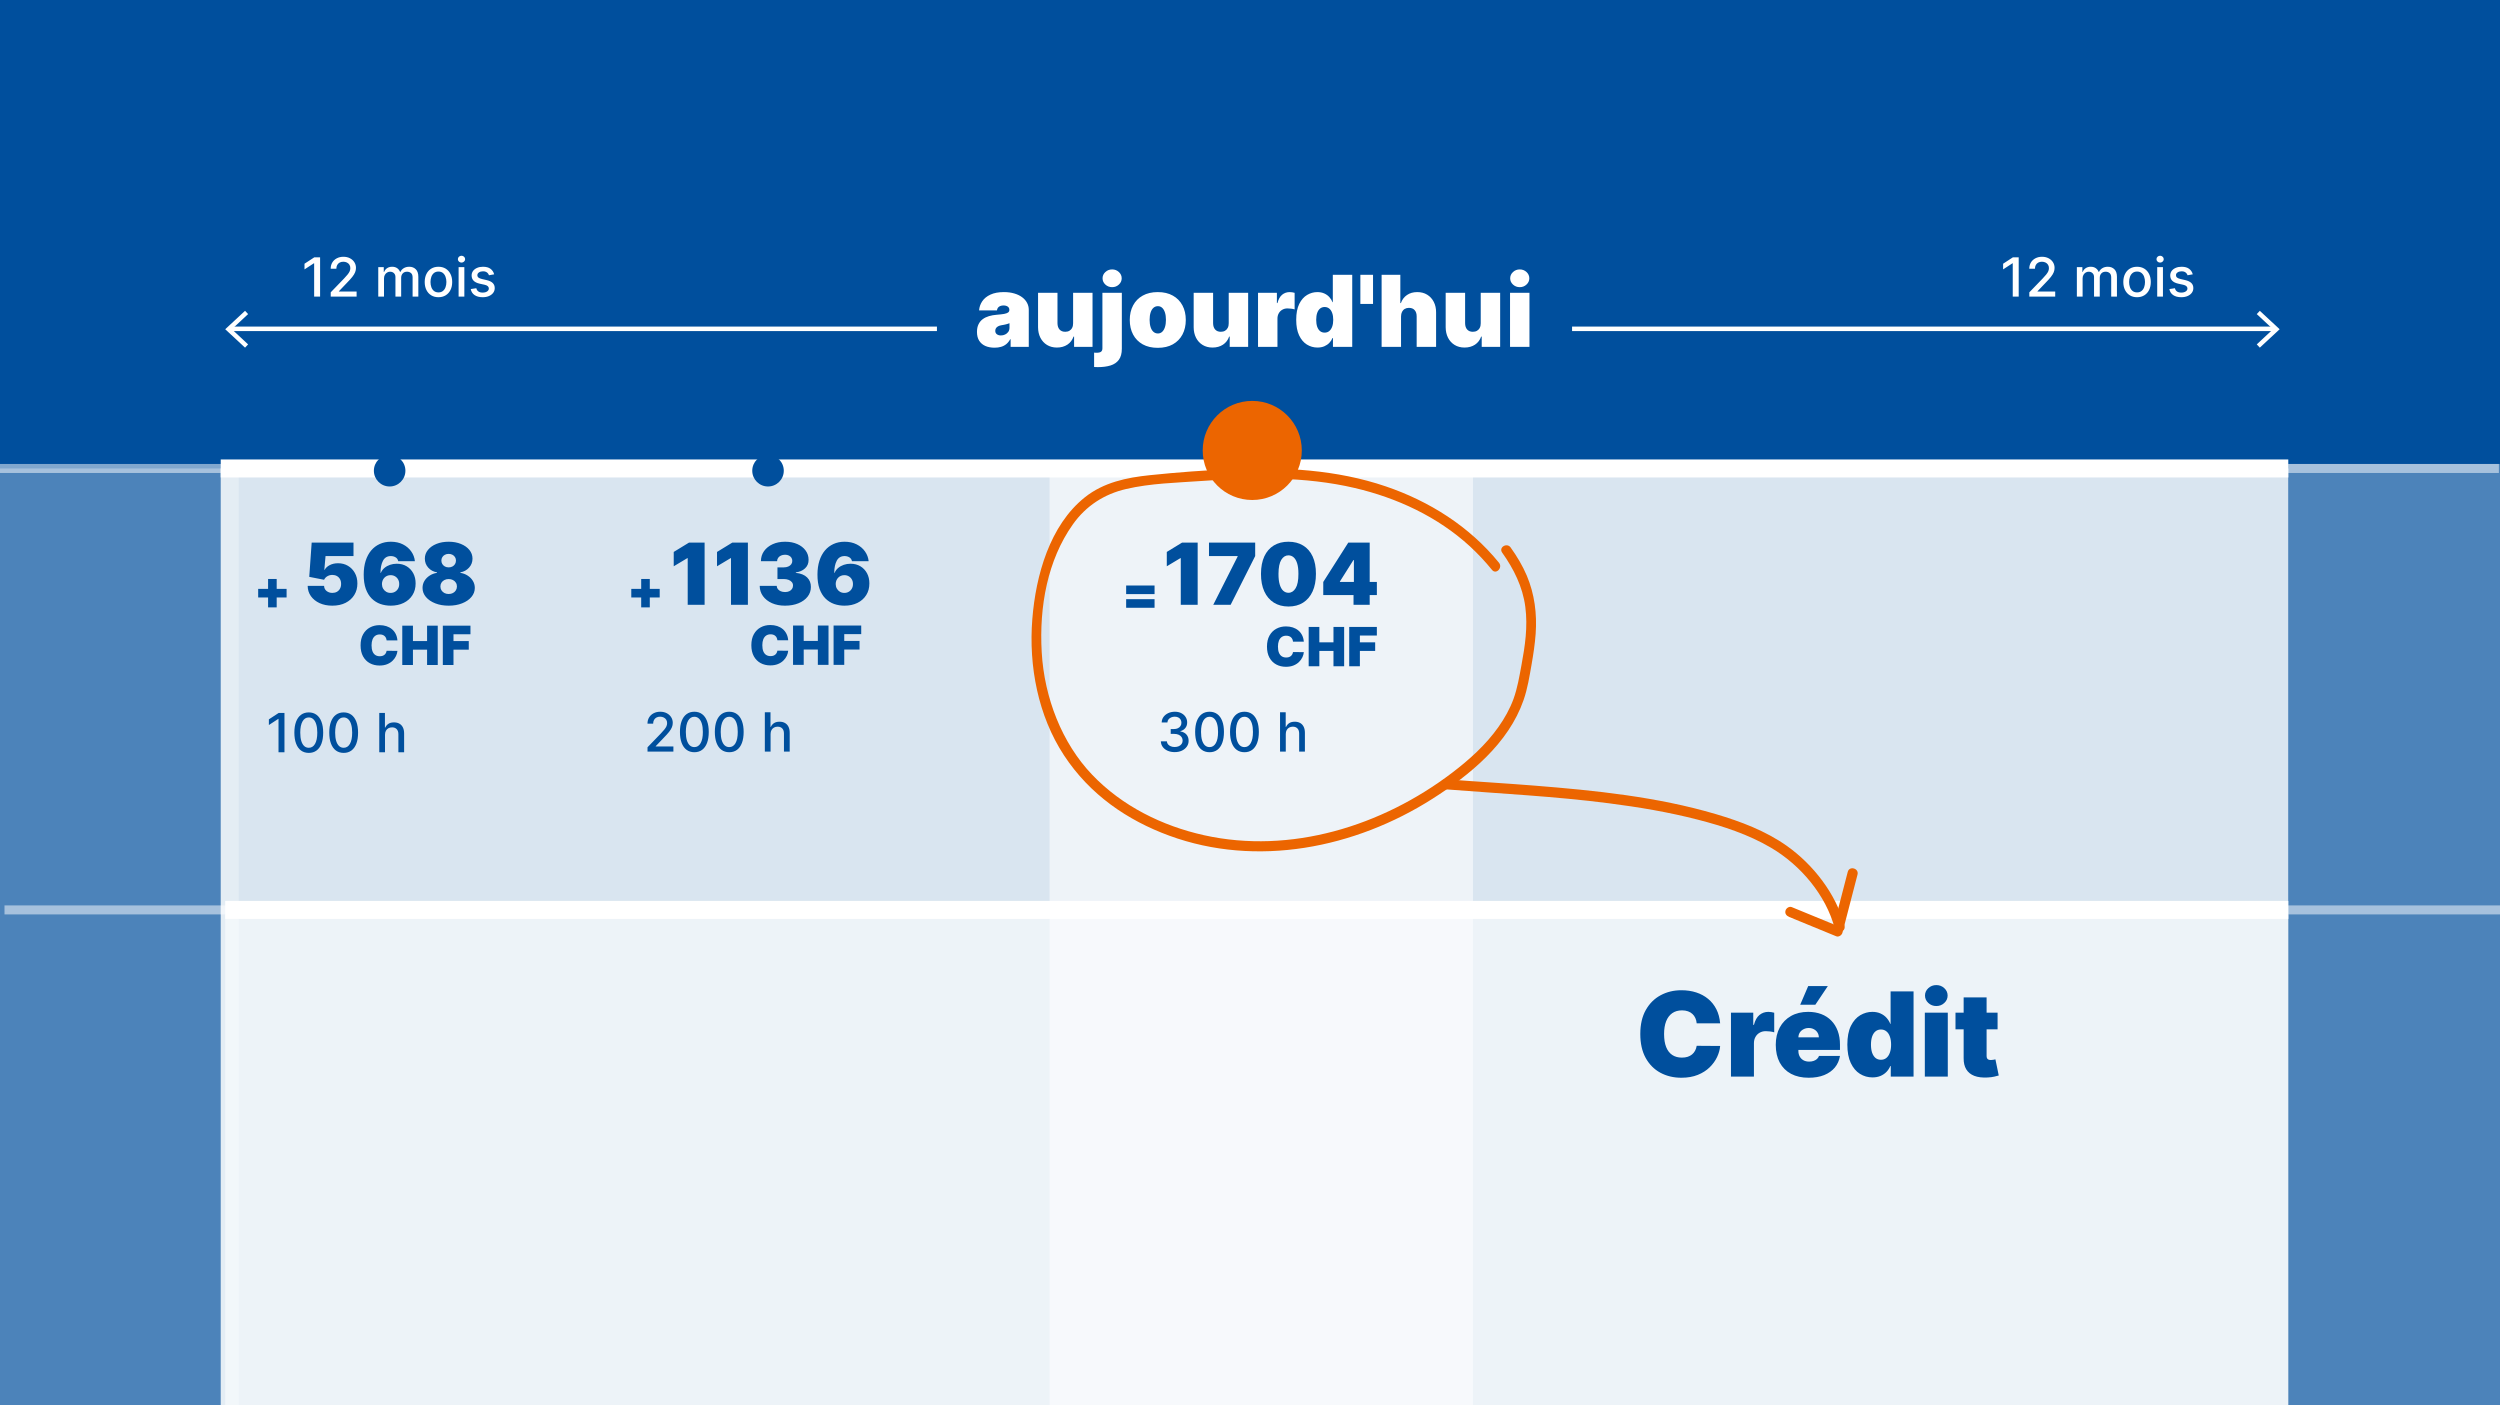 <svg width="555" height="312" viewBox="0 0 555 312" fill="none" xmlns="http://www.w3.org/2000/svg">
<rect x="0" y="0" width="555" height="312" fill="#333333" stroke="none"/>
<g clip-path="url(#clip0_412_76)">
<path d="M555 0H0V312H555V0Z" fill="#004F9D"/>
<path d="M555 0H0V312H555V0Z" fill="#004F9D"/>
<path opacity="0.5" d="M-0.25 104H51.75" stroke="white" stroke-width="2" stroke-miterlimit="10"/>
<path opacity="0.5" d="M500.25 104H554.75" stroke="white" stroke-width="2" stroke-miterlimit="10"/>
<path opacity="0.85" d="M508 104H49V312H508V104Z" fill="white"/>
<path d="M49 104H508" stroke="white" stroke-width="4" stroke-miterlimit="10"/>
<path d="M51 73H208" stroke="white" stroke-miterlimit="10"/>
<path d="M54.4 77.18L55.08 76.45L51.47 73.09L55.08 69.73L54.4 69L50 73.09L54.4 77.18Z" fill="white"/>
<path d="M505 73L349 73" stroke="white" stroke-miterlimit="10"/>
<path d="M501.68 69L501 69.73L504.61 73.09L501 76.45L501.68 77.18L506.08 73.09L501.68 69Z" fill="white"/>
<path d="M71.061 57.123V65.85H69.74V58.444H69.689L67.6 59.807V58.546L69.778 57.123H71.061ZM73.421 65.85V64.896L76.375 61.836C76.69 61.504 76.95 61.212 77.154 60.962C77.362 60.709 77.517 60.469 77.619 60.242C77.721 60.015 77.772 59.773 77.772 59.518C77.772 59.228 77.704 58.978 77.568 58.768C77.431 58.555 77.245 58.391 77.01 58.278C76.774 58.161 76.508 58.103 76.213 58.103C75.9 58.103 75.627 58.167 75.394 58.295C75.162 58.422 74.983 58.603 74.858 58.836C74.733 59.069 74.67 59.342 74.67 59.654H73.413C73.413 59.123 73.535 58.658 73.779 58.261C74.024 57.863 74.359 57.555 74.785 57.336C75.211 57.114 75.696 57.004 76.238 57.004C76.787 57.004 77.269 57.113 77.687 57.332C78.108 57.547 78.436 57.843 78.671 58.218C78.907 58.59 79.025 59.011 79.025 59.479C79.025 59.803 78.964 60.12 78.842 60.43C78.723 60.739 78.514 61.084 78.216 61.465C77.917 61.843 77.502 62.302 76.971 62.842L75.237 64.657V64.721H79.166V65.85H73.421ZM83.974 65.85V59.305H85.197V60.37H85.278C85.414 60.009 85.637 59.728 85.947 59.526C86.256 59.322 86.627 59.219 87.059 59.219C87.496 59.219 87.863 59.322 88.158 59.526C88.457 59.731 88.677 60.012 88.819 60.37H88.887C89.043 60.021 89.292 59.742 89.633 59.535C89.974 59.325 90.38 59.219 90.852 59.219C91.445 59.219 91.93 59.406 92.305 59.778C92.683 60.15 92.871 60.711 92.871 61.461V65.85H91.597V61.58C91.597 61.137 91.477 60.816 91.235 60.617C90.994 60.418 90.705 60.319 90.37 60.319C89.955 60.319 89.633 60.447 89.403 60.702C89.173 60.955 89.058 61.281 89.058 61.678V65.85H87.788V61.499C87.788 61.144 87.677 60.859 87.455 60.643C87.234 60.427 86.945 60.319 86.59 60.319C86.349 60.319 86.126 60.383 85.921 60.511C85.719 60.636 85.556 60.81 85.431 61.035C85.309 61.259 85.248 61.519 85.248 61.815V65.85H83.974ZM97.336 65.982C96.723 65.982 96.187 65.842 95.73 65.56C95.272 65.279 94.917 64.886 94.664 64.38C94.412 63.874 94.285 63.283 94.285 62.607C94.285 61.928 94.412 61.334 94.664 60.826C94.917 60.317 95.272 59.922 95.73 59.641C96.187 59.36 96.723 59.219 97.336 59.219C97.95 59.219 98.485 59.36 98.943 59.641C99.4 59.922 99.755 60.317 100.008 60.826C100.261 61.334 100.387 61.928 100.387 62.607C100.387 63.283 100.261 63.874 100.008 64.38C99.755 64.886 99.4 65.279 98.943 65.56C98.485 65.842 97.95 65.982 97.336 65.982ZM97.341 64.913C97.738 64.913 98.068 64.808 98.329 64.597C98.591 64.387 98.784 64.107 98.909 63.758C99.037 63.408 99.1 63.023 99.1 62.603C99.1 62.185 99.037 61.802 98.909 61.452C98.784 61.1 98.591 60.817 98.329 60.604C98.068 60.391 97.738 60.285 97.341 60.285C96.94 60.285 96.608 60.391 96.343 60.604C96.082 60.817 95.887 61.1 95.76 61.452C95.635 61.802 95.572 62.185 95.572 62.603C95.572 63.023 95.635 63.408 95.76 63.758C95.887 64.107 96.082 64.387 96.343 64.597C96.608 64.808 96.94 64.913 97.341 64.913ZM101.81 65.85V59.305H103.084V65.85H101.81ZM102.453 58.295C102.232 58.295 102.041 58.221 101.882 58.073C101.726 57.922 101.648 57.744 101.648 57.536C101.648 57.326 101.726 57.147 101.882 56.999C102.041 56.849 102.232 56.773 102.453 56.773C102.675 56.773 102.864 56.849 103.02 56.999C103.179 57.147 103.259 57.326 103.259 57.536C103.259 57.744 103.179 57.922 103.02 58.073C102.864 58.221 102.675 58.295 102.453 58.295ZM109.703 60.903L108.548 61.107C108.5 60.959 108.423 60.819 108.318 60.685C108.216 60.552 108.076 60.442 107.9 60.357C107.724 60.272 107.504 60.229 107.24 60.229C106.879 60.229 106.578 60.31 106.336 60.472C106.095 60.631 105.974 60.837 105.974 61.09C105.974 61.309 106.055 61.485 106.217 61.619C106.379 61.752 106.64 61.861 107.001 61.947L108.041 62.185C108.643 62.325 109.092 62.539 109.387 62.829C109.683 63.119 109.831 63.495 109.831 63.958C109.831 64.35 109.717 64.7 109.49 65.006C109.265 65.31 108.951 65.549 108.548 65.722C108.147 65.896 107.683 65.982 107.154 65.982C106.422 65.982 105.824 65.826 105.36 65.513C104.897 65.198 104.613 64.751 104.508 64.171L105.74 63.984C105.816 64.305 105.974 64.547 106.213 64.712C106.451 64.874 106.762 64.955 107.146 64.955C107.564 64.955 107.897 64.869 108.147 64.695C108.397 64.519 108.522 64.305 108.522 64.052C108.522 63.847 108.446 63.675 108.292 63.536C108.142 63.397 107.91 63.292 107.598 63.221L106.49 62.978C105.879 62.839 105.427 62.617 105.135 62.313C104.845 62.009 104.7 61.624 104.7 61.158C104.7 60.772 104.808 60.434 105.024 60.144C105.24 59.854 105.538 59.629 105.919 59.467C106.299 59.302 106.735 59.219 107.227 59.219C107.934 59.219 108.491 59.373 108.897 59.68C109.304 59.984 109.572 60.391 109.703 60.903Z" fill="white"/>
<path d="M448.151 57.123V65.85H446.83V58.444H446.778L444.69 59.807V58.546L446.868 57.123H448.151ZM450.511 65.85V64.896L453.464 61.836C453.78 61.504 454.04 61.212 454.244 60.962C454.452 60.709 454.607 60.469 454.709 60.242C454.811 60.015 454.862 59.773 454.862 59.518C454.862 59.228 454.794 58.978 454.658 58.768C454.521 58.555 454.335 58.391 454.099 58.278C453.864 58.161 453.598 58.103 453.303 58.103C452.99 58.103 452.717 58.167 452.484 58.295C452.251 58.422 452.072 58.603 451.947 58.836C451.822 59.069 451.76 59.342 451.76 59.654H450.503C450.503 59.123 450.625 58.658 450.869 58.261C451.114 57.863 451.449 57.555 451.875 57.336C452.301 57.114 452.786 57.004 453.328 57.004C453.876 57.004 454.359 57.113 454.777 57.332C455.197 57.547 455.526 57.843 455.761 58.218C455.997 58.59 456.115 59.011 456.115 59.479C456.115 59.803 456.054 60.12 455.932 60.43C455.813 60.739 455.604 61.084 455.305 61.465C455.007 61.843 454.592 62.302 454.061 62.842L452.327 64.657V64.721H456.256V65.85H450.511ZM461.064 65.85V59.305H462.287V60.37H462.368C462.504 60.009 462.727 59.728 463.037 59.526C463.346 59.322 463.717 59.219 464.149 59.219C464.586 59.219 464.953 59.322 465.248 59.526C465.547 59.731 465.767 60.012 465.909 60.37H465.977C466.133 60.021 466.382 59.742 466.723 59.535C467.064 59.325 467.47 59.219 467.941 59.219C468.535 59.219 469.02 59.406 469.395 59.778C469.772 60.15 469.961 60.711 469.961 61.461V65.85H468.687V61.58C468.687 61.137 468.566 60.816 468.325 60.617C468.083 60.418 467.795 60.319 467.46 60.319C467.045 60.319 466.723 60.447 466.493 60.702C466.262 60.955 466.147 61.281 466.147 61.678V65.85H464.877V61.499C464.877 61.144 464.767 60.859 464.545 60.643C464.324 60.427 464.035 60.319 463.68 60.319C463.439 60.319 463.216 60.383 463.011 60.511C462.809 60.636 462.646 60.81 462.521 61.035C462.399 61.259 462.338 61.519 462.338 61.815V65.85H461.064ZM474.426 65.982C473.813 65.982 473.277 65.842 472.82 65.56C472.362 65.279 472.007 64.886 471.754 64.38C471.501 63.874 471.375 63.283 471.375 62.607C471.375 61.928 471.501 61.334 471.754 60.826C472.007 60.317 472.362 59.922 472.82 59.641C473.277 59.36 473.813 59.219 474.426 59.219C475.04 59.219 475.575 59.36 476.033 59.641C476.49 59.922 476.845 60.317 477.098 60.826C477.351 61.334 477.477 61.928 477.477 62.607C477.477 63.283 477.351 63.874 477.098 64.38C476.845 64.886 476.49 65.279 476.033 65.56C475.575 65.842 475.04 65.982 474.426 65.982ZM474.43 64.913C474.828 64.913 475.158 64.808 475.419 64.597C475.68 64.387 475.874 64.107 475.999 63.758C476.126 63.408 476.19 63.023 476.19 62.603C476.19 62.185 476.126 61.802 475.999 61.452C475.874 61.1 475.68 60.817 475.419 60.604C475.158 60.391 474.828 60.285 474.43 60.285C474.03 60.285 473.697 60.391 473.433 60.604C473.172 60.817 472.977 61.1 472.849 61.452C472.724 61.802 472.662 62.185 472.662 62.603C472.662 63.023 472.724 63.408 472.849 63.758C472.977 64.107 473.172 64.387 473.433 64.597C473.697 64.808 474.03 64.913 474.43 64.913ZM478.9 65.85V59.305H480.174V65.85H478.9ZM479.543 58.295C479.321 58.295 479.131 58.221 478.972 58.073C478.816 57.922 478.738 57.744 478.738 57.536C478.738 57.326 478.816 57.147 478.972 56.999C479.131 56.849 479.321 56.773 479.543 56.773C479.765 56.773 479.953 56.849 480.11 56.999C480.269 57.147 480.348 57.326 480.348 57.536C480.348 57.744 480.269 57.922 480.11 58.073C479.953 58.221 479.765 58.295 479.543 58.295ZM486.793 60.903L485.638 61.107C485.589 60.959 485.513 60.819 485.408 60.685C485.305 60.552 485.166 60.442 484.99 60.357C484.814 60.272 484.594 60.229 484.33 60.229C483.969 60.229 483.668 60.31 483.426 60.472C483.185 60.631 483.064 60.837 483.064 61.09C483.064 61.309 483.145 61.485 483.307 61.619C483.469 61.752 483.73 61.861 484.091 61.947L485.131 62.185C485.733 62.325 486.182 62.539 486.477 62.829C486.773 63.119 486.92 63.495 486.92 63.958C486.92 64.35 486.807 64.7 486.58 65.006C486.355 65.31 486.041 65.549 485.638 65.722C485.237 65.896 484.773 65.982 484.244 65.982C483.511 65.982 482.913 65.826 482.45 65.513C481.987 65.198 481.703 64.751 481.598 64.171L482.83 63.984C482.906 64.305 483.064 64.547 483.303 64.712C483.541 64.874 483.852 64.955 484.236 64.955C484.653 64.955 484.987 64.869 485.237 64.695C485.487 64.519 485.612 64.305 485.612 64.052C485.612 63.847 485.536 63.675 485.382 63.536C485.232 63.397 485 63.292 484.688 63.221L483.58 62.978C482.969 62.839 482.517 62.617 482.224 62.313C481.935 62.009 481.79 61.624 481.79 61.158C481.79 60.772 481.898 60.434 482.114 60.144C482.33 59.854 482.628 59.629 483.009 59.467C483.389 59.302 483.825 59.219 484.317 59.219C485.024 59.219 485.581 59.373 485.987 59.68C486.393 59.984 486.662 60.391 486.793 60.903Z" fill="white"/>
<path d="M220.794 77.188C220.028 77.188 219.351 77.062 218.763 76.812C218.179 76.557 217.721 76.172 217.388 75.656C217.054 75.141 216.888 74.484 216.888 73.688C216.888 73.031 217 72.471 217.224 72.008C217.448 71.539 217.76 71.156 218.161 70.859C218.562 70.562 219.028 70.336 219.56 70.18C220.096 70.023 220.674 69.922 221.294 69.875C221.966 69.823 222.505 69.76 222.911 69.688C223.323 69.609 223.619 69.503 223.802 69.367C223.984 69.227 224.075 69.042 224.075 68.812V68.781C224.075 68.469 223.955 68.229 223.716 68.062C223.476 67.896 223.169 67.812 222.794 67.812C222.382 67.812 222.047 67.904 221.786 68.086C221.531 68.263 221.377 68.537 221.325 68.906H217.356C217.409 68.177 217.64 67.505 218.052 66.891C218.468 66.271 219.075 65.776 219.872 65.406C220.669 65.031 221.664 64.844 222.856 64.844C223.716 64.844 224.487 64.945 225.169 65.148C225.851 65.346 226.432 65.625 226.911 65.984C227.39 66.338 227.755 66.755 228.005 67.234C228.26 67.708 228.388 68.224 228.388 68.781V77H224.356V75.312H224.263C224.023 75.76 223.731 76.122 223.388 76.398C223.049 76.674 222.661 76.875 222.224 77C221.791 77.125 221.315 77.188 220.794 77.188ZM222.2 74.469C222.528 74.469 222.836 74.401 223.122 74.266C223.414 74.13 223.651 73.935 223.833 73.68C224.015 73.424 224.106 73.115 224.106 72.75V71.75C223.992 71.797 223.869 71.841 223.739 71.883C223.614 71.924 223.479 71.963 223.333 72C223.192 72.037 223.041 72.07 222.88 72.102C222.724 72.133 222.56 72.162 222.388 72.188C222.054 72.24 221.781 72.326 221.567 72.445C221.359 72.56 221.203 72.703 221.099 72.875C221 73.042 220.95 73.229 220.95 73.438C220.95 73.771 221.067 74.026 221.302 74.203C221.536 74.38 221.836 74.469 222.2 74.469ZM238.229 71.75V65H242.542V77H238.448V74.719H238.323C238.063 75.484 237.607 76.083 236.956 76.516C236.305 76.943 235.532 77.156 234.636 77.156C233.797 77.156 233.063 76.963 232.433 76.578C231.808 76.193 231.321 75.662 230.972 74.984C230.628 74.307 230.453 73.531 230.448 72.656V65H234.761V71.75C234.766 72.344 234.917 72.81 235.214 73.148C235.516 73.487 235.938 73.656 236.479 73.656C236.839 73.656 237.149 73.581 237.409 73.43C237.675 73.273 237.878 73.055 238.019 72.773C238.164 72.487 238.235 72.146 238.229 71.75ZM244.735 65H249.048V77.406C249.048 78.458 248.826 79.281 248.384 79.875C247.946 80.469 247.332 80.888 246.54 81.133C245.748 81.378 244.824 81.5 243.767 81.5C243.61 81.5 243.467 81.497 243.337 81.492C243.201 81.487 243.053 81.479 242.892 81.469V78.281C242.996 78.292 243.087 78.299 243.165 78.305C243.238 78.31 243.313 78.312 243.392 78.312C243.907 78.312 244.259 78.232 244.446 78.07C244.639 77.914 244.735 77.662 244.735 77.312V65ZM246.892 63.75C246.308 63.75 245.808 63.557 245.392 63.172C244.975 62.786 244.767 62.323 244.767 61.781C244.767 61.24 244.975 60.776 245.392 60.391C245.808 60.005 246.308 59.812 246.892 59.812C247.48 59.812 247.98 60.005 248.392 60.391C248.808 60.776 249.017 61.24 249.017 61.781C249.017 62.323 248.808 62.786 248.392 63.172C247.98 63.557 247.48 63.75 246.892 63.75ZM257.026 77.219C255.724 77.219 254.61 76.961 253.683 76.445C252.756 75.924 252.045 75.201 251.55 74.273C251.055 73.341 250.808 72.26 250.808 71.031C250.808 69.802 251.055 68.724 251.55 67.797C252.045 66.865 252.756 66.141 253.683 65.625C254.61 65.104 255.724 64.844 257.026 64.844C258.328 64.844 259.443 65.104 260.37 65.625C261.297 66.141 262.008 66.865 262.503 67.797C262.998 68.724 263.245 69.802 263.245 71.031C263.245 72.26 262.998 73.341 262.503 74.273C262.008 75.201 261.297 75.924 260.37 76.445C259.443 76.961 258.328 77.219 257.026 77.219ZM257.058 74.031C257.422 74.031 257.737 73.909 258.003 73.664C258.269 73.419 258.474 73.07 258.62 72.617C258.766 72.164 258.839 71.625 258.839 71C258.839 70.37 258.766 69.831 258.62 69.383C258.474 68.93 258.269 68.581 258.003 68.336C257.737 68.091 257.422 67.969 257.058 67.969C256.672 67.969 256.341 68.091 256.065 68.336C255.789 68.581 255.578 68.93 255.433 69.383C255.287 69.831 255.214 70.37 255.214 71C255.214 71.625 255.287 72.164 255.433 72.617C255.578 73.07 255.789 73.419 256.065 73.664C256.341 73.909 256.672 74.031 257.058 74.031ZM272.776 71.75V65H277.089V77H272.995V74.719H272.87C272.61 75.484 272.154 76.083 271.503 76.516C270.852 76.943 270.078 77.156 269.183 77.156C268.344 77.156 267.61 76.963 266.979 76.578C266.354 76.193 265.868 75.662 265.519 74.984C265.175 74.307 265 73.531 264.995 72.656V65H269.308V71.75C269.313 72.344 269.464 72.81 269.761 73.148C270.063 73.487 270.485 73.656 271.026 73.656C271.386 73.656 271.696 73.581 271.956 73.43C272.222 73.273 272.425 73.055 272.565 72.773C272.711 72.487 272.782 72.146 272.776 71.75ZM279.282 77V65H283.47V67.281H283.595C283.813 66.438 284.16 65.82 284.634 65.43C285.113 65.039 285.673 64.844 286.313 64.844C286.501 64.844 286.686 64.859 286.868 64.891C287.056 64.917 287.235 64.956 287.407 65.008V68.688C287.194 68.615 286.931 68.56 286.618 68.523C286.306 68.487 286.037 68.469 285.813 68.469C285.392 68.469 285.011 68.565 284.673 68.758C284.34 68.945 284.076 69.211 283.884 69.555C283.691 69.893 283.595 70.292 283.595 70.75V77H279.282ZM292.478 77.156C291.623 77.156 290.837 76.932 290.118 76.484C289.405 76.037 288.832 75.357 288.399 74.445C287.972 73.534 287.759 72.385 287.759 71C287.759 69.552 287.983 68.375 288.431 67.469C288.884 66.562 289.467 65.898 290.181 65.477C290.899 65.055 291.655 64.844 292.446 64.844C293.04 64.844 293.561 64.948 294.009 65.156C294.457 65.359 294.832 65.633 295.134 65.977C295.436 66.315 295.665 66.688 295.821 67.094H295.884V61H300.196V77H295.915V75.031H295.821C295.655 75.438 295.415 75.802 295.103 76.125C294.795 76.443 294.42 76.695 293.978 76.883C293.54 77.065 293.04 77.156 292.478 77.156ZM294.071 73.844C294.467 73.844 294.806 73.729 295.087 73.5C295.373 73.266 295.592 72.938 295.743 72.516C295.899 72.088 295.978 71.583 295.978 71C295.978 70.406 295.899 69.898 295.743 69.477C295.592 69.049 295.373 68.724 295.087 68.5C294.806 68.271 294.467 68.156 294.071 68.156C293.675 68.156 293.337 68.271 293.056 68.5C292.78 68.724 292.566 69.049 292.415 69.477C292.269 69.898 292.196 70.406 292.196 71C292.196 71.594 292.269 72.104 292.415 72.531C292.566 72.953 292.78 73.279 293.056 73.508C293.337 73.732 293.675 73.844 294.071 73.844ZM304.813 61V67.469H302.001V61H304.813ZM311.03 70.25V77H306.718V61H310.874V67.281H310.999C311.27 66.516 311.72 65.919 312.351 65.492C312.981 65.06 313.739 64.844 314.624 64.844C315.473 64.844 316.21 65.037 316.835 65.422C317.465 65.807 317.952 66.338 318.296 67.016C318.645 67.693 318.817 68.469 318.812 69.344V77H314.499V70.25C314.504 69.656 314.356 69.19 314.054 68.852C313.757 68.513 313.332 68.344 312.78 68.344C312.431 68.344 312.124 68.422 311.858 68.578C311.598 68.729 311.395 68.948 311.249 69.234C311.108 69.516 311.035 69.854 311.03 70.25ZM328.722 71.75V65H333.034V77H328.94V74.719H328.815C328.555 75.484 328.099 76.083 327.448 76.516C326.797 76.943 326.024 77.156 325.128 77.156C324.289 77.156 323.555 76.963 322.925 76.578C322.3 76.193 321.813 75.662 321.464 74.984C321.12 74.307 320.946 73.531 320.94 72.656V65H325.253V71.75C325.258 72.344 325.409 72.81 325.706 73.148C326.008 73.487 326.43 73.656 326.972 73.656C327.331 73.656 327.641 73.581 327.901 73.43C328.167 73.273 328.37 73.055 328.511 72.773C328.657 72.487 328.727 72.146 328.722 71.75ZM335.228 77V65H339.54V77H335.228ZM337.384 63.75C336.8 63.75 336.3 63.557 335.884 63.172C335.467 62.786 335.259 62.323 335.259 61.781C335.259 61.24 335.467 60.776 335.884 60.391C336.3 60.005 336.8 59.812 337.384 59.812C337.972 59.812 338.472 60.005 338.884 60.391C339.3 60.776 339.509 61.24 339.509 61.781C339.509 62.323 339.3 62.786 338.884 63.172C338.472 63.557 337.972 63.75 337.384 63.75Z" fill="white"/>
<path opacity="0.55" d="M327 104H233V408H327V104Z" fill="white"/>
<path d="M278 111C284.075 111 289 106.075 289 100C289 93.925 284.075 89 278 89C271.925 89 267 93.925 267 100C267 106.075 271.925 111 278 111Z" fill="#EC6500"/>
<path opacity="0.5" d="M1 202H55" stroke="white" stroke-width="2" stroke-miterlimit="10"/>
<path opacity="0.5" d="M501.25 202H555.75" stroke="white" stroke-width="2" stroke-miterlimit="10"/>
<path opacity="0.52" d="M508 203H50V312H508V203Z" fill="white"/>
<path d="M50 202H508" stroke="white" stroke-width="4" stroke-miterlimit="10"/>
<path d="M381.872 227.182H376.665C376.628 226.751 376.529 226.36 376.369 226.009C376.215 225.658 376 225.357 375.723 225.104C375.452 224.846 375.123 224.649 374.735 224.513C374.347 224.372 373.907 224.301 373.415 224.301C372.553 224.301 371.824 224.51 371.227 224.929C370.636 225.348 370.186 225.948 369.879 226.729C369.577 227.511 369.426 228.45 369.426 229.545C369.426 230.703 369.58 231.672 369.888 232.454C370.202 233.229 370.654 233.814 371.245 234.208C371.836 234.596 372.547 234.79 373.378 234.79C373.852 234.79 374.277 234.731 374.652 234.614C375.027 234.491 375.354 234.316 375.631 234.088C375.908 233.86 376.132 233.586 376.305 233.266C376.483 232.94 376.603 232.574 376.665 232.168L381.872 232.205C381.811 233.005 381.586 233.82 381.198 234.651C380.81 235.476 380.259 236.239 379.545 236.941C378.838 237.637 377.96 238.197 376.914 238.621C375.868 239.046 374.652 239.259 373.267 239.259C371.531 239.259 369.974 238.886 368.595 238.141C367.223 237.397 366.136 236.301 365.336 234.854C364.542 233.408 364.145 231.638 364.145 229.545C364.145 227.44 364.551 225.668 365.364 224.227C366.176 222.781 367.272 221.688 368.651 220.95C370.029 220.205 371.568 219.832 373.267 219.832C374.461 219.832 375.56 219.996 376.563 220.322C377.567 220.648 378.447 221.125 379.204 221.753C379.961 222.375 380.57 223.141 381.032 224.052C381.494 224.963 381.774 226.006 381.872 227.182ZM384.275 239V224.818H389.224V227.514H389.372C389.63 226.517 390.039 225.788 390.6 225.326C391.166 224.864 391.828 224.634 392.585 224.634C392.806 224.634 393.025 224.652 393.24 224.689C393.462 224.72 393.674 224.766 393.877 224.827V229.176C393.625 229.09 393.314 229.025 392.945 228.982C392.575 228.939 392.258 228.918 391.994 228.918C391.495 228.918 391.046 229.031 390.646 229.259C390.252 229.481 389.941 229.795 389.713 230.201C389.485 230.601 389.372 231.072 389.372 231.614V239H384.275ZM401.531 239.259C400.017 239.259 398.712 238.969 397.617 238.391C396.527 237.806 395.687 236.969 395.096 235.879C394.511 234.784 394.219 233.473 394.219 231.946C394.219 230.481 394.514 229.201 395.105 228.105C395.696 227.009 396.53 226.157 397.607 225.548C398.685 224.938 399.956 224.634 401.421 224.634C402.492 224.634 403.461 224.8 404.329 225.132C405.197 225.464 405.939 225.948 406.554 226.582C407.17 227.21 407.644 227.973 407.976 228.871C408.308 229.77 408.475 230.783 408.475 231.909V233.091H395.807V230.284H403.784C403.778 229.878 403.673 229.521 403.47 229.213C403.273 228.899 403.006 228.656 402.667 228.484C402.335 228.305 401.956 228.216 401.531 228.216C401.119 228.216 400.74 228.305 400.396 228.484C400.051 228.656 399.774 228.896 399.565 229.204C399.362 229.512 399.254 229.872 399.242 230.284V233.312C399.242 233.768 399.337 234.174 399.528 234.531C399.719 234.888 399.993 235.168 400.35 235.371C400.707 235.575 401.137 235.676 401.642 235.676C401.993 235.676 402.313 235.627 402.602 235.528C402.898 235.43 403.15 235.288 403.36 235.104C403.569 234.913 403.723 234.685 403.821 234.42H408.475C408.315 235.405 407.936 236.261 407.339 236.987C406.742 237.707 405.951 238.268 404.966 238.668C403.987 239.062 402.843 239.259 401.531 239.259ZM399.648 223.045L401.421 218.909H405.779L403.009 223.045H399.648ZM415.688 239.185C414.678 239.185 413.749 238.92 412.9 238.391C412.056 237.861 411.379 237.058 410.868 235.981C410.364 234.904 410.111 233.546 410.111 231.909C410.111 230.198 410.376 228.807 410.905 227.736C411.441 226.665 412.13 225.88 412.973 225.381C413.823 224.883 414.715 224.634 415.651 224.634C416.353 224.634 416.968 224.757 417.498 225.003C418.027 225.243 418.47 225.566 418.827 225.972C419.184 226.372 419.455 226.812 419.64 227.293H419.713V220.091H424.81V239H419.75V236.673H419.64C419.443 237.153 419.159 237.584 418.79 237.966C418.427 238.341 417.984 238.64 417.461 238.862C416.944 239.077 416.353 239.185 415.688 239.185ZM417.571 235.27C418.039 235.27 418.439 235.134 418.772 234.864C419.11 234.587 419.369 234.199 419.547 233.7C419.732 233.196 419.824 232.598 419.824 231.909C419.824 231.207 419.732 230.607 419.547 230.109C419.369 229.604 419.11 229.219 418.772 228.955C418.439 228.684 418.039 228.548 417.571 228.548C417.104 228.548 416.703 228.684 416.371 228.955C416.045 229.219 415.792 229.604 415.614 230.109C415.442 230.607 415.355 231.207 415.355 231.909C415.355 232.611 415.442 233.214 415.614 233.719C415.792 234.217 416.045 234.602 416.371 234.873C416.703 235.138 417.104 235.27 417.571 235.27ZM427.312 239V224.818H432.409V239H427.312ZM429.86 223.341C429.171 223.341 428.58 223.113 428.088 222.658C427.595 222.202 427.349 221.654 427.349 221.014C427.349 220.374 427.595 219.826 428.088 219.371C428.58 218.915 429.171 218.688 429.86 218.688C430.556 218.688 431.147 218.915 431.633 219.371C432.126 219.826 432.372 220.374 432.372 221.014C432.372 221.654 432.126 222.202 431.633 222.658C431.147 223.113 430.556 223.341 429.86 223.341ZM443.463 224.818V228.511H434.119V224.818H443.463ZM435.929 221.42H441.025V234.439C441.025 234.636 441.059 234.802 441.127 234.938C441.195 235.067 441.299 235.165 441.441 235.233C441.582 235.295 441.764 235.325 441.986 235.325C442.14 235.325 442.318 235.307 442.521 235.27C442.73 235.233 442.884 235.202 442.983 235.178L443.721 238.76C443.494 238.828 443.167 238.911 442.743 239.009C442.324 239.108 441.826 239.172 441.247 239.203C440.077 239.265 439.096 239.145 438.302 238.843C437.508 238.535 436.911 238.052 436.51 237.393C436.11 236.735 435.916 235.91 435.929 234.919V221.42Z" fill="#004F9D"/>
<path d="M86.5 108C88.433 108 90 106.433 90 104.5C90 102.567 88.433 101 86.5 101C84.567 101 83 102.567 83 104.5C83 106.433 84.567 108 86.5 108Z" fill="#004F9D"/>
<path d="M170.5 108C172.433 108 174 106.433 174 104.5C174 102.567 172.433 101 170.5 101C168.567 101 167 102.567 167 104.5C167 106.433 168.567 108 170.5 108Z" fill="#004F9D"/>
<path d="M73.78 134.459C72.719 134.459 71.776 134.272 70.953 133.899C70.135 133.521 69.489 133.002 69.017 132.34C68.549 131.679 68.311 130.919 68.302 130.06H71.945C71.959 130.537 72.143 130.917 72.498 131.2C72.858 131.483 73.286 131.625 73.78 131.625C74.163 131.625 74.5 131.544 74.792 131.382C75.085 131.216 75.314 130.982 75.481 130.681C75.647 130.379 75.728 130.028 75.724 129.628C75.728 129.223 75.647 128.872 75.481 128.575C75.314 128.274 75.085 128.042 74.792 127.88C74.5 127.714 74.163 127.631 73.78 127.631C73.385 127.631 73.018 127.728 72.681 127.921C72.348 128.11 72.103 128.373 71.945 128.71L68.653 128.063L69.192 120.452H78.476V123.448H72.269L71.999 126.497H72.08C72.296 126.079 72.669 125.733 73.2 125.458C73.731 125.179 74.347 125.04 75.049 125.04C75.872 125.04 76.605 125.231 77.248 125.613C77.896 125.996 78.407 126.524 78.78 127.199C79.158 127.869 79.344 128.643 79.34 129.52C79.344 130.483 79.115 131.337 78.652 132.084C78.193 132.826 77.547 133.409 76.715 133.831C75.883 134.25 74.905 134.459 73.78 134.459ZM86.733 134.459C85.928 134.459 85.163 134.333 84.439 134.081C83.719 133.825 83.081 133.422 82.523 132.873C81.965 132.325 81.527 131.609 81.207 130.728C80.892 129.846 80.737 128.778 80.742 127.523C80.746 126.403 80.89 125.395 81.174 124.5C81.461 123.605 81.868 122.843 82.395 122.213C82.926 121.583 83.56 121.102 84.297 120.769C85.035 120.432 85.856 120.263 86.76 120.263C87.777 120.263 88.672 120.459 89.446 120.85C90.219 121.241 90.835 121.765 91.294 122.422C91.758 123.074 92.028 123.794 92.104 124.581H88.406C88.321 124.19 88.123 123.904 87.813 123.724C87.507 123.54 87.156 123.448 86.76 123.448C85.973 123.448 85.395 123.789 85.026 124.473C84.662 125.157 84.475 126.056 84.466 127.172H84.547C84.723 126.749 84.988 126.387 85.343 126.086C85.699 125.784 86.112 125.553 86.585 125.391C87.057 125.229 87.556 125.148 88.083 125.148C88.919 125.148 89.65 125.337 90.275 125.715C90.905 126.092 91.395 126.61 91.746 127.266C92.097 127.923 92.27 128.674 92.266 129.52C92.27 130.51 92.037 131.375 91.564 132.118C91.096 132.86 90.446 133.436 89.614 133.845C88.782 134.254 87.822 134.459 86.733 134.459ZM86.706 131.625C87.08 131.625 87.41 131.54 87.698 131.369C87.99 131.198 88.218 130.964 88.379 130.667C88.546 130.37 88.627 130.033 88.622 129.655C88.627 129.273 88.546 128.935 88.379 128.643C88.218 128.346 87.99 128.112 87.698 127.941C87.41 127.77 87.08 127.685 86.706 127.685C86.432 127.685 86.178 127.734 85.944 127.833C85.714 127.928 85.514 128.065 85.343 128.245C85.172 128.42 85.037 128.629 84.939 128.872C84.844 129.111 84.794 129.372 84.79 129.655C84.794 130.033 84.88 130.37 85.046 130.667C85.213 130.964 85.44 131.198 85.728 131.369C86.016 131.54 86.342 131.625 86.706 131.625ZM99.605 134.459C98.49 134.459 97.493 134.286 96.616 133.939C95.743 133.593 95.055 133.123 94.552 132.529C94.052 131.936 93.803 131.265 93.803 130.519C93.803 129.947 93.944 129.426 94.228 128.953C94.516 128.481 94.902 128.09 95.388 127.779C95.874 127.464 96.416 127.262 97.014 127.172V127.064C96.227 126.929 95.579 126.581 95.071 126.018C94.567 125.451 94.315 124.784 94.315 124.014C94.315 123.29 94.545 122.647 95.004 122.085C95.462 121.518 96.09 121.073 96.886 120.749C97.682 120.425 98.588 120.263 99.605 120.263C100.622 120.263 101.528 120.427 102.324 120.755C103.12 121.079 103.748 121.525 104.207 122.091C104.665 122.654 104.895 123.295 104.895 124.014C104.895 124.788 104.638 125.456 104.126 126.018C103.613 126.581 102.97 126.929 102.196 127.064V127.172C102.79 127.262 103.33 127.464 103.815 127.779C104.301 128.09 104.688 128.481 104.976 128.953C105.264 129.426 105.408 129.947 105.408 130.519C105.408 131.265 105.156 131.936 104.652 132.529C104.153 133.123 103.464 133.593 102.587 133.939C101.715 134.286 100.721 134.459 99.605 134.459ZM99.605 131.868C99.96 131.868 100.275 131.796 100.55 131.652C100.824 131.508 101.04 131.31 101.197 131.058C101.359 130.802 101.44 130.514 101.44 130.195C101.44 129.875 101.359 129.592 101.197 129.345C101.04 129.097 100.824 128.904 100.55 128.764C100.275 128.62 99.96 128.548 99.605 128.548C99.254 128.548 98.939 128.62 98.66 128.764C98.386 128.904 98.168 129.097 98.006 129.345C97.849 129.592 97.77 129.875 97.77 130.195C97.77 130.514 97.849 130.8 98.006 131.052C98.168 131.304 98.386 131.504 98.66 131.652C98.939 131.796 99.254 131.868 99.605 131.868ZM99.605 125.958C99.92 125.958 100.199 125.892 100.442 125.762C100.685 125.631 100.876 125.451 101.015 125.222C101.155 124.993 101.224 124.734 101.224 124.446C101.224 124.158 101.155 123.904 101.015 123.684C100.876 123.459 100.685 123.283 100.442 123.157C100.199 123.027 99.92 122.962 99.605 122.962C99.295 122.962 99.016 123.027 98.769 123.157C98.526 123.283 98.334 123.459 98.195 123.684C98.055 123.904 97.986 124.158 97.986 124.446C97.986 124.734 98.055 124.993 98.195 125.222C98.334 125.447 98.526 125.627 98.769 125.762C99.016 125.892 99.295 125.958 99.605 125.958Z" fill="#004F9D"/>
<path d="M88.23 142.175H85.827C85.81 141.976 85.764 141.796 85.691 141.634C85.62 141.472 85.52 141.333 85.392 141.217C85.267 141.097 85.115 141.006 84.936 140.944C84.757 140.878 84.554 140.846 84.327 140.846C83.929 140.846 83.593 140.942 83.317 141.136C83.044 141.329 82.837 141.606 82.695 141.967C82.555 142.327 82.486 142.761 82.486 143.266C82.486 143.8 82.557 144.248 82.699 144.609C82.844 144.967 83.053 145.236 83.325 145.418C83.598 145.597 83.926 145.687 84.31 145.687C84.528 145.687 84.725 145.66 84.898 145.606C85.071 145.549 85.222 145.468 85.35 145.363C85.477 145.258 85.581 145.131 85.661 144.984C85.743 144.833 85.798 144.664 85.827 144.476L88.23 144.494C88.202 144.863 88.098 145.239 87.919 145.623C87.74 146.003 87.486 146.356 87.156 146.68C86.83 147.001 86.425 147.259 85.942 147.455C85.459 147.651 84.898 147.749 84.259 147.749C83.457 147.749 82.739 147.577 82.102 147.234C81.469 146.89 80.968 146.384 80.598 145.717C80.232 145.049 80.048 144.232 80.048 143.266C80.048 142.295 80.236 141.476 80.611 140.812C80.986 140.144 81.492 139.64 82.128 139.299C82.764 138.955 83.475 138.783 84.259 138.783C84.81 138.783 85.317 138.859 85.78 139.009C86.243 139.16 86.649 139.38 86.999 139.67C87.348 139.957 87.629 140.31 87.843 140.731C88.055 141.151 88.185 141.633 88.23 142.175ZM89.305 147.63V138.903H91.674V142.312H94.811V138.903H97.18V147.63H94.811V144.221H91.674V147.63H89.305ZM98.305 147.63V138.903H104.442V140.812H100.674V142.312H104.067V144.221H100.674V147.63H98.305Z" fill="#004F9D"/>
<path d="M59.515 134.838V128.531H61.424V134.838H59.515ZM57.316 132.639V130.73H63.623V132.639H57.316Z" fill="#004F9D"/>
<path d="M63.151 158.273V167H61.83V159.594H61.778L59.69 160.957V159.696L61.868 158.273H63.151ZM68.55 167.145C67.876 167.142 67.301 166.964 66.824 166.612C66.347 166.26 65.981 165.747 65.729 165.074C65.476 164.401 65.349 163.589 65.349 162.641C65.349 161.695 65.476 160.886 65.729 160.216C65.984 159.545 66.351 159.034 66.828 158.682C67.308 158.33 67.882 158.153 68.55 158.153C69.217 158.153 69.79 158.331 70.267 158.686C70.744 159.038 71.109 159.55 71.362 160.22C71.618 160.888 71.746 161.695 71.746 162.641C71.746 163.592 71.619 164.405 71.367 165.078C71.114 165.749 70.749 166.261 70.271 166.616C69.794 166.969 69.22 167.145 68.55 167.145ZM68.55 166.007C69.141 166.007 69.602 165.719 69.935 165.142C70.27 164.565 70.438 163.732 70.438 162.641C70.438 161.916 70.361 161.304 70.207 160.804C70.057 160.301 69.84 159.92 69.555 159.662C69.274 159.401 68.939 159.27 68.55 159.27C67.962 159.27 67.5 159.56 67.165 160.139C66.829 160.719 66.66 161.553 66.658 162.641C66.658 163.368 66.733 163.983 66.883 164.486C67.037 164.986 67.254 165.365 67.535 165.624C67.817 165.879 68.155 166.007 68.55 166.007ZM76.296 167.145C75.623 167.142 75.047 166.964 74.57 166.612C74.093 166.26 73.728 165.747 73.475 165.074C73.222 164.401 73.096 163.589 73.096 162.641C73.096 161.695 73.222 160.886 73.475 160.216C73.731 159.545 74.097 159.034 74.574 158.682C75.054 158.33 75.628 158.153 76.296 158.153C76.963 158.153 77.536 158.331 78.013 158.686C78.49 159.038 78.856 159.55 79.108 160.22C79.364 160.888 79.492 161.695 79.492 162.641C79.492 163.592 79.365 164.405 79.113 165.078C78.86 165.749 78.495 166.261 78.017 166.616C77.54 166.969 76.966 167.145 76.296 167.145ZM76.296 166.007C76.887 166.007 77.348 165.719 77.681 165.142C78.016 164.565 78.184 163.732 78.184 162.641C78.184 161.916 78.107 161.304 77.954 160.804C77.803 160.301 77.586 159.92 77.302 159.662C77.02 159.401 76.685 159.27 76.296 159.27C75.708 159.27 75.246 159.56 74.911 160.139C74.576 160.719 74.407 161.553 74.404 162.641C74.404 163.368 74.479 163.983 74.63 164.486C74.783 164.986 75 165.365 75.282 165.624C75.563 165.879 75.901 166.007 76.296 166.007ZM85.471 163.114V167H84.196V158.273H85.454V161.52H85.534C85.688 161.168 85.922 160.888 86.238 160.68C86.553 160.473 86.965 160.369 87.473 160.369C87.922 160.369 88.314 160.462 88.65 160.646C88.988 160.831 89.249 161.107 89.434 161.473C89.621 161.837 89.715 162.291 89.715 162.837V167H88.441V162.99C88.441 162.51 88.317 162.138 88.07 161.874C87.823 161.607 87.479 161.473 87.039 161.473C86.738 161.473 86.468 161.537 86.229 161.665C85.993 161.793 85.807 161.98 85.671 162.227C85.537 162.472 85.471 162.767 85.471 163.114Z" fill="#004F9D"/>
<path d="M142.345 134.838V128.531H144.254V134.838H142.345ZM140.146 132.639V130.73H146.453V132.639H140.146Z" fill="#004F9D"/>
<path d="M174.98 142.146H172.577C172.56 141.947 172.514 141.766 172.44 141.604C172.369 141.442 172.27 141.303 172.142 141.187C172.017 141.067 171.865 140.977 171.686 140.914C171.507 140.849 171.304 140.816 171.077 140.816C170.679 140.816 170.342 140.913 170.067 141.106C169.794 141.299 169.587 141.576 169.445 141.937C169.306 142.298 169.236 142.731 169.236 143.236C169.236 143.771 169.307 144.218 169.449 144.579C169.594 144.937 169.803 145.207 170.075 145.388C170.348 145.567 170.676 145.657 171.06 145.657C171.279 145.657 171.475 145.63 171.648 145.576C171.821 145.519 171.972 145.438 172.1 145.333C172.227 145.228 172.331 145.102 172.411 144.954C172.493 144.803 172.548 144.634 172.577 144.447L174.98 144.464C174.952 144.833 174.848 145.209 174.669 145.593C174.49 145.974 174.236 146.326 173.906 146.65C173.58 146.971 173.175 147.229 172.692 147.425C172.209 147.621 171.648 147.719 171.009 147.719C170.208 147.719 169.489 147.548 168.852 147.204C168.219 146.86 167.717 146.354 167.348 145.687C166.982 145.019 166.798 144.202 166.798 143.236C166.798 142.265 166.986 141.447 167.361 140.782C167.736 140.114 168.242 139.61 168.878 139.269C169.514 138.925 170.225 138.754 171.009 138.754C171.56 138.754 172.067 138.829 172.53 138.979C172.993 139.13 173.399 139.35 173.749 139.64C174.098 139.927 174.379 140.28 174.592 140.701C174.806 141.121 174.935 141.603 174.98 142.146ZM176.055 147.6V138.873H178.424V142.282H181.561V138.873H183.93V147.6H181.561V144.191H178.424V147.6H176.055ZM185.055 147.6V138.873H191.192V140.782H187.424V142.282H190.817V144.191H187.424V147.6H185.055Z" fill="#004F9D"/>
<path d="M156.422 120.452V134.27H152.67V123.906H152.589L149.567 125.715V122.53L152.967 120.452H156.422ZM166.033 120.452V134.27H162.282V123.906H162.201L159.178 125.715V122.53L162.579 120.452H166.033ZM174.268 134.459C173.179 134.459 172.212 134.272 171.367 133.899C170.526 133.521 169.864 133.002 169.383 132.34C168.902 131.679 168.659 130.919 168.654 130.06H172.433C172.437 130.325 172.518 130.564 172.676 130.775C172.838 130.982 173.058 131.144 173.337 131.261C173.616 131.378 173.935 131.436 174.295 131.436C174.641 131.436 174.947 131.375 175.213 131.254C175.478 131.128 175.685 130.955 175.833 130.735C175.982 130.514 176.054 130.262 176.049 129.979C176.054 129.7 175.968 129.453 175.793 129.237C175.622 129.021 175.381 128.852 175.071 128.731C174.761 128.609 174.403 128.548 173.998 128.548H172.595V125.958H173.998C174.371 125.958 174.7 125.897 174.983 125.775C175.271 125.654 175.494 125.485 175.651 125.269C175.813 125.053 175.892 124.806 175.887 124.527C175.892 124.257 175.827 124.019 175.692 123.812C175.557 123.605 175.368 123.443 175.125 123.326C174.886 123.209 174.61 123.151 174.295 123.151C173.953 123.151 173.647 123.211 173.377 123.333C173.112 123.454 172.903 123.623 172.75 123.839C172.597 124.055 172.518 124.302 172.514 124.581H168.924C168.929 123.735 169.16 122.989 169.619 122.341C170.082 121.693 170.717 121.185 171.522 120.816C172.327 120.447 173.251 120.263 174.295 120.263C175.316 120.263 176.218 120.436 177.001 120.782C177.788 121.129 178.402 121.606 178.843 122.213C179.288 122.816 179.508 123.506 179.504 124.284C179.513 125.058 179.247 125.692 178.708 126.187C178.172 126.682 177.493 126.974 176.67 127.064V127.172C177.785 127.293 178.624 127.635 179.187 128.198C179.749 128.755 180.026 129.457 180.017 130.303C180.021 131.112 179.778 131.83 179.288 132.455C178.802 133.08 178.125 133.571 177.257 133.926C176.393 134.281 175.397 134.459 174.268 134.459ZM187.467 134.459C186.662 134.459 185.897 134.333 185.173 134.081C184.453 133.825 183.815 133.422 183.257 132.873C182.699 132.325 182.261 131.609 181.941 130.728C181.626 129.846 181.471 128.778 181.476 127.523C181.48 126.403 181.624 125.395 181.907 124.5C182.195 123.605 182.602 122.843 183.129 122.213C183.659 121.583 184.294 121.102 185.031 120.769C185.769 120.432 186.59 120.263 187.494 120.263C188.511 120.263 189.406 120.459 190.179 120.85C190.953 121.241 191.569 121.765 192.028 122.422C192.491 123.074 192.761 123.794 192.838 124.581H189.14C189.055 124.19 188.857 123.904 188.547 123.724C188.241 123.54 187.89 123.448 187.494 123.448C186.707 123.448 186.129 123.789 185.76 124.473C185.396 125.157 185.209 126.056 185.2 127.172H185.281C185.456 126.749 185.722 126.387 186.077 126.086C186.433 125.784 186.846 125.553 187.319 125.391C187.791 125.229 188.29 125.148 188.817 125.148C189.653 125.148 190.384 125.337 191.009 125.715C191.639 126.092 192.129 126.61 192.48 127.266C192.831 127.923 193.004 128.674 193 129.52C193.004 130.51 192.77 131.375 192.298 132.118C191.83 132.86 191.18 133.436 190.348 133.845C189.516 134.254 188.556 134.459 187.467 134.459ZM187.44 131.625C187.813 131.625 188.144 131.54 188.432 131.369C188.724 131.198 188.951 130.964 189.113 130.667C189.28 130.37 189.361 130.033 189.356 129.655C189.361 129.273 189.28 128.935 189.113 128.643C188.951 128.346 188.724 128.112 188.432 127.941C188.144 127.77 187.813 127.685 187.44 127.685C187.166 127.685 186.912 127.734 186.678 127.833C186.448 127.928 186.248 128.065 186.077 128.245C185.906 128.42 185.771 128.629 185.672 128.872C185.578 129.111 185.528 129.372 185.524 129.655C185.528 130.033 185.614 130.37 185.78 130.667C185.947 130.964 186.174 131.198 186.462 131.369C186.75 131.54 187.076 131.625 187.44 131.625Z" fill="#004F9D"/>
<path d="M143.75 166.85V165.896L146.703 162.836C147.018 162.504 147.278 162.212 147.483 161.962C147.69 161.709 147.845 161.469 147.947 161.242C148.049 161.015 148.1 160.773 148.1 160.518C148.1 160.228 148.032 159.978 147.896 159.768C147.76 159.555 147.574 159.391 147.338 159.278C147.102 159.161 146.836 159.103 146.541 159.103C146.228 159.103 145.956 159.167 145.723 159.295C145.49 159.423 145.311 159.603 145.186 159.836C145.061 160.069 144.998 160.342 144.998 160.654H143.741C143.741 160.123 143.863 159.658 144.108 159.261C144.352 158.863 144.687 158.555 145.113 158.336C145.539 158.114 146.024 158.004 146.566 158.004C147.115 158.004 147.598 158.113 148.015 158.332C148.436 158.548 148.764 158.843 149 159.218C149.235 159.59 149.353 160.011 149.353 160.479C149.353 160.803 149.292 161.12 149.17 161.43C149.051 161.739 148.842 162.084 148.544 162.465C148.245 162.843 147.831 163.302 147.299 163.842L145.565 165.657V165.721H149.494V166.85H143.75ZM154.147 166.995C153.474 166.992 152.899 166.815 152.422 166.462C151.944 166.11 151.579 165.597 151.326 164.924C151.074 164.251 150.947 163.44 150.947 162.491C150.947 161.545 151.074 160.736 151.326 160.066C151.582 159.396 151.949 158.884 152.426 158.532C152.906 158.18 153.48 158.004 154.147 158.004C154.815 158.004 155.387 158.181 155.865 158.536C156.342 158.888 156.707 159.4 156.96 160.07C157.216 160.738 157.343 161.545 157.343 162.491C157.343 163.442 157.217 164.255 156.964 164.928C156.711 165.599 156.346 166.111 155.869 166.467C155.392 166.819 154.818 166.995 154.147 166.995ZM154.147 165.857C154.738 165.857 155.2 165.569 155.532 164.992C155.868 164.415 156.035 163.582 156.035 162.491C156.035 161.766 155.958 161.154 155.805 160.654C155.654 160.151 155.437 159.771 155.153 159.512C154.872 159.251 154.537 159.12 154.147 159.12C153.559 159.12 153.098 159.41 152.762 159.989C152.427 160.569 152.258 161.403 152.255 162.491C152.255 163.218 152.331 163.833 152.481 164.336C152.635 164.836 152.852 165.215 153.133 165.474C153.414 165.729 153.752 165.857 154.147 165.857ZM161.893 166.995C161.22 166.992 160.645 166.815 160.168 166.462C159.69 166.11 159.325 165.597 159.072 164.924C158.82 164.251 158.693 163.44 158.693 162.491C158.693 161.545 158.82 160.736 159.072 160.066C159.328 159.396 159.695 158.884 160.172 158.532C160.652 158.18 161.226 158.004 161.893 158.004C162.561 158.004 163.134 158.181 163.611 158.536C164.088 158.888 164.453 159.4 164.706 160.07C164.962 160.738 165.089 161.545 165.089 162.491C165.089 163.442 164.963 164.255 164.71 164.928C164.457 165.599 164.092 166.111 163.615 166.467C163.138 166.819 162.564 166.995 161.893 166.995ZM161.893 165.857C162.484 165.857 162.946 165.569 163.278 164.992C163.614 164.415 163.781 163.582 163.781 162.491C163.781 161.766 163.705 161.154 163.551 160.654C163.401 160.151 163.183 159.771 162.899 159.512C162.618 159.251 162.283 159.12 161.893 159.12C161.305 159.12 160.844 159.41 160.509 159.989C160.173 160.569 160.004 161.403 160.001 162.491C160.001 163.218 160.077 163.833 160.227 164.336C160.381 164.836 160.598 165.215 160.879 165.474C161.161 165.729 161.499 165.857 161.893 165.857ZM171.068 162.964V166.85H169.794V158.123H171.051V161.37H171.132C171.286 161.018 171.52 160.738 171.835 160.53C172.151 160.323 172.563 160.219 173.071 160.219C173.52 160.219 173.912 160.312 174.247 160.496C174.585 160.681 174.847 160.957 175.031 161.323C175.219 161.687 175.312 162.141 175.312 162.687V166.85H174.038V162.84C174.038 162.36 173.915 161.988 173.668 161.724C173.42 161.457 173.077 161.323 172.636 161.323C172.335 161.323 172.065 161.387 171.827 161.515C171.591 161.643 171.405 161.83 171.268 162.077C171.135 162.322 171.068 162.617 171.068 162.964Z" fill="#004F9D"/>
<path d="M250.006 131.892V129.983H256.312V131.892H250.006ZM250.006 134.926V133.017H256.312V134.926H250.006Z" fill="#004F9D"/>
<path d="M289.45 142.455H287.047C287.03 142.257 286.985 142.076 286.911 141.914C286.84 141.752 286.74 141.613 286.612 141.497C286.487 141.377 286.335 141.286 286.156 141.224C285.977 141.158 285.774 141.126 285.547 141.126C285.149 141.126 284.813 141.222 284.537 141.416C284.264 141.609 284.057 141.886 283.915 142.247C283.776 142.607 283.706 143.041 283.706 143.546C283.706 144.08 283.777 144.528 283.919 144.889C284.064 145.247 284.273 145.516 284.546 145.698C284.818 145.877 285.146 145.967 285.53 145.967C285.749 145.967 285.945 145.94 286.118 145.886C286.291 145.829 286.442 145.748 286.57 145.643C286.698 145.538 286.801 145.411 286.881 145.264C286.963 145.113 287.019 144.944 287.047 144.757L289.45 144.774C289.422 145.143 289.318 145.519 289.139 145.903C288.96 146.283 288.706 146.636 288.377 146.96C288.05 147.281 287.645 147.539 287.162 147.735C286.679 147.931 286.118 148.029 285.479 148.029C284.678 148.029 283.959 147.857 283.323 147.514C282.689 147.17 282.188 146.664 281.818 145.997C281.452 145.329 281.269 144.512 281.269 143.546C281.269 142.575 281.456 141.757 281.831 141.092C282.206 140.424 282.712 139.92 283.348 139.579C283.985 139.235 284.695 139.063 285.479 139.063C286.03 139.063 286.537 139.139 287 139.289C287.463 139.44 287.869 139.66 288.219 139.95C288.568 140.237 288.85 140.59 289.063 141.011C289.276 141.431 289.405 141.913 289.45 142.455ZM290.525 147.91V139.183H292.895V142.592H296.031V139.183H298.4V147.91H296.031V144.501H292.895V147.91H290.525ZM299.525 147.91V139.183H305.662V141.092H301.895V142.592H305.287V144.501H301.895V147.91H299.525Z" fill="#004F9D"/>
<path d="M265.882 120.452V134.27H262.13V123.906H262.049L259.027 125.715V122.53L262.427 120.452H265.882ZM269.34 134.27L274.764 123.529V123.448H268.395V120.452H278.651V123.448L273.199 134.27H269.34ZM286.037 134.648C284.782 134.643 283.698 134.353 282.785 133.777C281.872 133.202 281.168 132.372 280.673 131.288C280.178 130.204 279.933 128.904 279.938 127.388C279.942 125.868 280.19 124.577 280.68 123.515C281.175 122.453 281.876 121.646 282.785 121.093C283.698 120.54 284.782 120.263 286.037 120.263C287.292 120.263 288.376 120.542 289.289 121.1C290.202 121.653 290.906 122.46 291.401 123.522C291.896 124.583 292.141 125.872 292.137 127.388C292.137 128.913 291.889 130.217 291.394 131.301C290.9 132.385 290.196 133.215 289.283 133.791C288.374 134.362 287.292 134.648 286.037 134.648ZM286.037 131.598C286.685 131.598 287.216 131.261 287.629 130.586C288.048 129.907 288.255 128.841 288.25 127.388C288.25 126.439 288.156 125.663 287.967 125.06C287.778 124.457 287.517 124.012 287.184 123.724C286.851 123.432 286.469 123.286 286.037 123.286C285.389 123.286 284.861 123.614 284.452 124.271C284.042 124.927 283.833 125.967 283.824 127.388C283.82 128.355 283.912 129.151 284.101 129.776C284.29 130.397 284.551 130.856 284.883 131.153C285.221 131.45 285.605 131.598 286.037 131.598ZM293.763 132.111V129.196L299.322 120.452H301.967V124.338H300.456L297.46 129.088V129.196H305.665V132.111H293.763ZM300.483 134.27V131.22L300.564 129.952V120.452H304.072V134.27H300.483Z" fill="#004F9D"/>
<path d="M260.788 166.969C260.203 166.969 259.68 166.869 259.22 166.667C258.762 166.465 258.4 166.185 258.133 165.827C257.869 165.467 257.727 165.049 257.707 164.575H259.045C259.062 164.833 259.149 165.057 259.305 165.248C259.464 165.435 259.672 165.58 259.927 165.682C260.183 165.785 260.467 165.836 260.779 165.836C261.123 165.836 261.427 165.776 261.691 165.657C261.958 165.538 262.167 165.371 262.318 165.158C262.468 164.942 262.544 164.694 262.544 164.413C262.544 164.12 262.468 163.863 262.318 163.641C262.17 163.417 261.953 163.241 261.666 163.113C261.382 162.985 261.038 162.921 260.635 162.921H259.897V161.847H260.635C260.958 161.847 261.243 161.789 261.487 161.673C261.734 161.556 261.927 161.394 262.066 161.187C262.206 160.977 262.275 160.731 262.275 160.45C262.275 160.18 262.214 159.945 262.092 159.746C261.973 159.545 261.802 159.387 261.581 159.273C261.362 159.16 261.103 159.103 260.805 159.103C260.521 159.103 260.255 159.155 260.008 159.261C259.764 159.363 259.565 159.511 259.412 159.704C259.258 159.894 259.176 160.123 259.164 160.39H257.89C257.904 159.918 258.044 159.504 258.308 159.146C258.575 158.788 258.927 158.508 259.365 158.306C259.802 158.104 260.288 158.004 260.822 158.004C261.382 158.004 261.865 158.113 262.271 158.332C262.68 158.548 262.995 158.836 263.217 159.197C263.441 159.557 263.552 159.952 263.549 160.381C263.552 160.87 263.416 161.285 263.14 161.626C262.868 161.967 262.504 162.195 262.049 162.312V162.38C262.629 162.468 263.078 162.698 263.396 163.07C263.717 163.442 263.876 163.904 263.873 164.455C263.876 164.935 263.743 165.366 263.473 165.746C263.206 166.127 262.841 166.427 262.377 166.646C261.914 166.861 261.385 166.969 260.788 166.969ZM268.522 166.995C267.849 166.992 267.274 166.815 266.797 166.462C266.319 166.11 265.954 165.597 265.701 164.924C265.449 164.251 265.322 163.44 265.322 162.491C265.322 161.545 265.449 160.736 265.701 160.066C265.957 159.396 266.324 158.884 266.801 158.532C267.281 158.18 267.855 158.004 268.522 158.004C269.19 158.004 269.762 158.181 270.24 158.536C270.717 158.888 271.082 159.4 271.335 160.07C271.591 160.738 271.718 161.545 271.718 162.491C271.718 163.442 271.592 164.255 271.339 164.928C271.086 165.599 270.721 166.111 270.244 166.467C269.767 166.819 269.193 166.995 268.522 166.995ZM268.522 165.857C269.113 165.857 269.575 165.569 269.907 164.992C270.243 164.415 270.41 163.582 270.41 162.491C270.41 161.766 270.333 161.154 270.18 160.654C270.029 160.151 269.812 159.771 269.528 159.512C269.247 159.251 268.912 159.12 268.522 159.12C267.934 159.12 267.473 159.41 267.137 159.989C266.802 160.569 266.633 161.403 266.63 162.491C266.63 163.218 266.706 163.833 266.856 164.336C267.01 164.836 267.227 165.215 267.508 165.474C267.789 165.729 268.127 165.857 268.522 165.857ZM276.268 166.995C275.595 166.992 275.02 166.815 274.543 166.462C274.065 166.11 273.7 165.597 273.447 164.924C273.195 164.251 273.068 163.44 273.068 162.491C273.068 161.545 273.195 160.736 273.447 160.066C273.703 159.396 274.07 158.884 274.547 158.532C275.027 158.18 275.601 158.004 276.268 158.004C276.936 158.004 277.509 158.181 277.986 158.536C278.463 158.888 278.828 159.4 279.081 160.07C279.337 160.738 279.464 161.545 279.464 162.491C279.464 163.442 279.338 164.255 279.085 164.928C278.832 165.599 278.467 166.111 277.99 166.467C277.513 166.819 276.939 166.995 276.268 166.995ZM276.268 165.857C276.859 165.857 277.321 165.569 277.653 164.992C277.989 164.415 278.156 163.582 278.156 162.491C278.156 161.766 278.08 161.154 277.926 160.654C277.776 160.151 277.558 159.771 277.274 159.512C276.993 159.251 276.658 159.12 276.268 159.12C275.68 159.12 275.219 159.41 274.884 159.989C274.548 160.569 274.379 161.403 274.376 162.491C274.376 163.218 274.452 163.833 274.602 164.336C274.756 164.836 274.973 165.215 275.254 165.474C275.536 165.729 275.874 165.857 276.268 165.857ZM285.443 162.964V166.85H284.169V158.123H285.426V161.37H285.507C285.661 161.018 285.895 160.738 286.21 160.53C286.526 160.323 286.938 160.219 287.446 160.219C287.895 160.219 288.287 160.312 288.622 160.496C288.96 160.681 289.222 160.957 289.406 161.323C289.594 161.687 289.688 162.141 289.688 162.687V166.85H288.413V162.84C288.413 162.36 288.29 161.988 288.043 161.724C287.795 161.457 287.452 161.323 287.011 161.323C286.71 161.323 286.44 161.387 286.202 161.515C285.966 161.643 285.78 161.83 285.643 162.077C285.51 162.322 285.443 162.617 285.443 162.964Z" fill="#004F9D"/>
<path d="M332.79 124.947C326.224 116.858 317.291 111.255 307.64 107.977C296.739 104.269 285.129 103.667 273.742 104.138C267.574 104.389 261.386 104.85 255.246 105.492C250.125 106.023 244.985 107.085 240.824 110.413C233.055 116.617 229.941 127.733 229.175 137.436C228.341 147.89 230.455 158.905 236.197 167.666C241.939 176.426 250.3 182.119 259.572 185.517C278.999 192.644 300.783 188.304 318.028 177.318C326.263 172.076 334.866 165.12 338.241 155.397C339.124 152.851 339.55 150.135 340.016 147.479C340.414 145.224 340.753 142.958 340.918 140.673C341.228 136.253 340.676 131.893 338.959 127.813C338.008 125.578 336.767 123.503 335.36 121.539C334.536 120.386 332.645 121.509 333.479 122.681C336.039 126.27 338.037 130.259 338.619 134.719C339.201 139.18 338.551 143.42 337.766 147.649C337.3 150.175 336.873 152.741 336.001 155.157C335.186 157.382 334.012 159.477 332.654 161.391C329.851 165.37 326.166 168.668 322.344 171.575C306.758 183.422 286.497 189.687 267.292 185.417C258.049 183.362 249.116 178.972 242.434 171.966C235.751 164.959 231.842 154.906 231.26 144.783C230.678 134.659 232.55 124.355 238.166 116.427C241.105 112.277 245.159 109.681 249.999 108.559C255.401 107.296 261.134 107.176 266.633 106.785C278 105.983 289.591 105.722 300.764 108.338C310.085 110.523 319.114 114.683 326.311 121.278C328.076 122.902 329.716 124.656 331.229 126.52C332.131 127.633 333.673 126.029 332.771 124.927L332.79 124.947Z" fill="#EC6500"/>
<path d="M321.08 175.244C333.13 176.194 345.21 176.784 357.21 178.334C363.83 179.184 370.44 180.294 376.91 181.964C382.51 183.404 388.13 185.234 393.14 188.184C399.69 192.024 405.37 198.704 407.31 206.104C407.68 207.504 409.85 206.914 409.48 205.504C407.63 198.484 402.58 191.974 396.69 187.794C391.99 184.464 386.44 182.374 380.96 180.744C367.9 176.884 354.14 175.484 340.62 174.404C334.11 173.884 327.59 173.514 321.08 173.004C319.64 172.894 319.64 175.144 321.08 175.254V175.244Z" fill="#EC6500"/>
<path d="M397.17 203.554C400.66 204.984 404.15 206.424 407.64 207.854C408.2 208.084 408.89 207.604 409.02 207.064C410.14 202.764 411.25 198.464 412.37 194.154C412.73 192.754 410.56 192.154 410.2 193.554C409.08 197.854 407.97 202.154 406.85 206.464L408.23 205.674C404.74 204.244 401.25 202.804 397.76 201.374C397.2 201.144 396.52 201.624 396.38 202.164C396.2 202.814 396.6 203.314 397.17 203.544V203.554Z" fill="#EC6500"/>
</g>
<path opacity="0.3" d="M53 104H0V312H53V104Z" fill="white"/>
<path opacity="0.3" d="M555 103H508V312H555V103Z" fill="white"/>
<defs>
<clipPath id="clip0_412_76">
<rect width="555" height="312" fill="white"/>
</clipPath>
</defs>
</svg>
